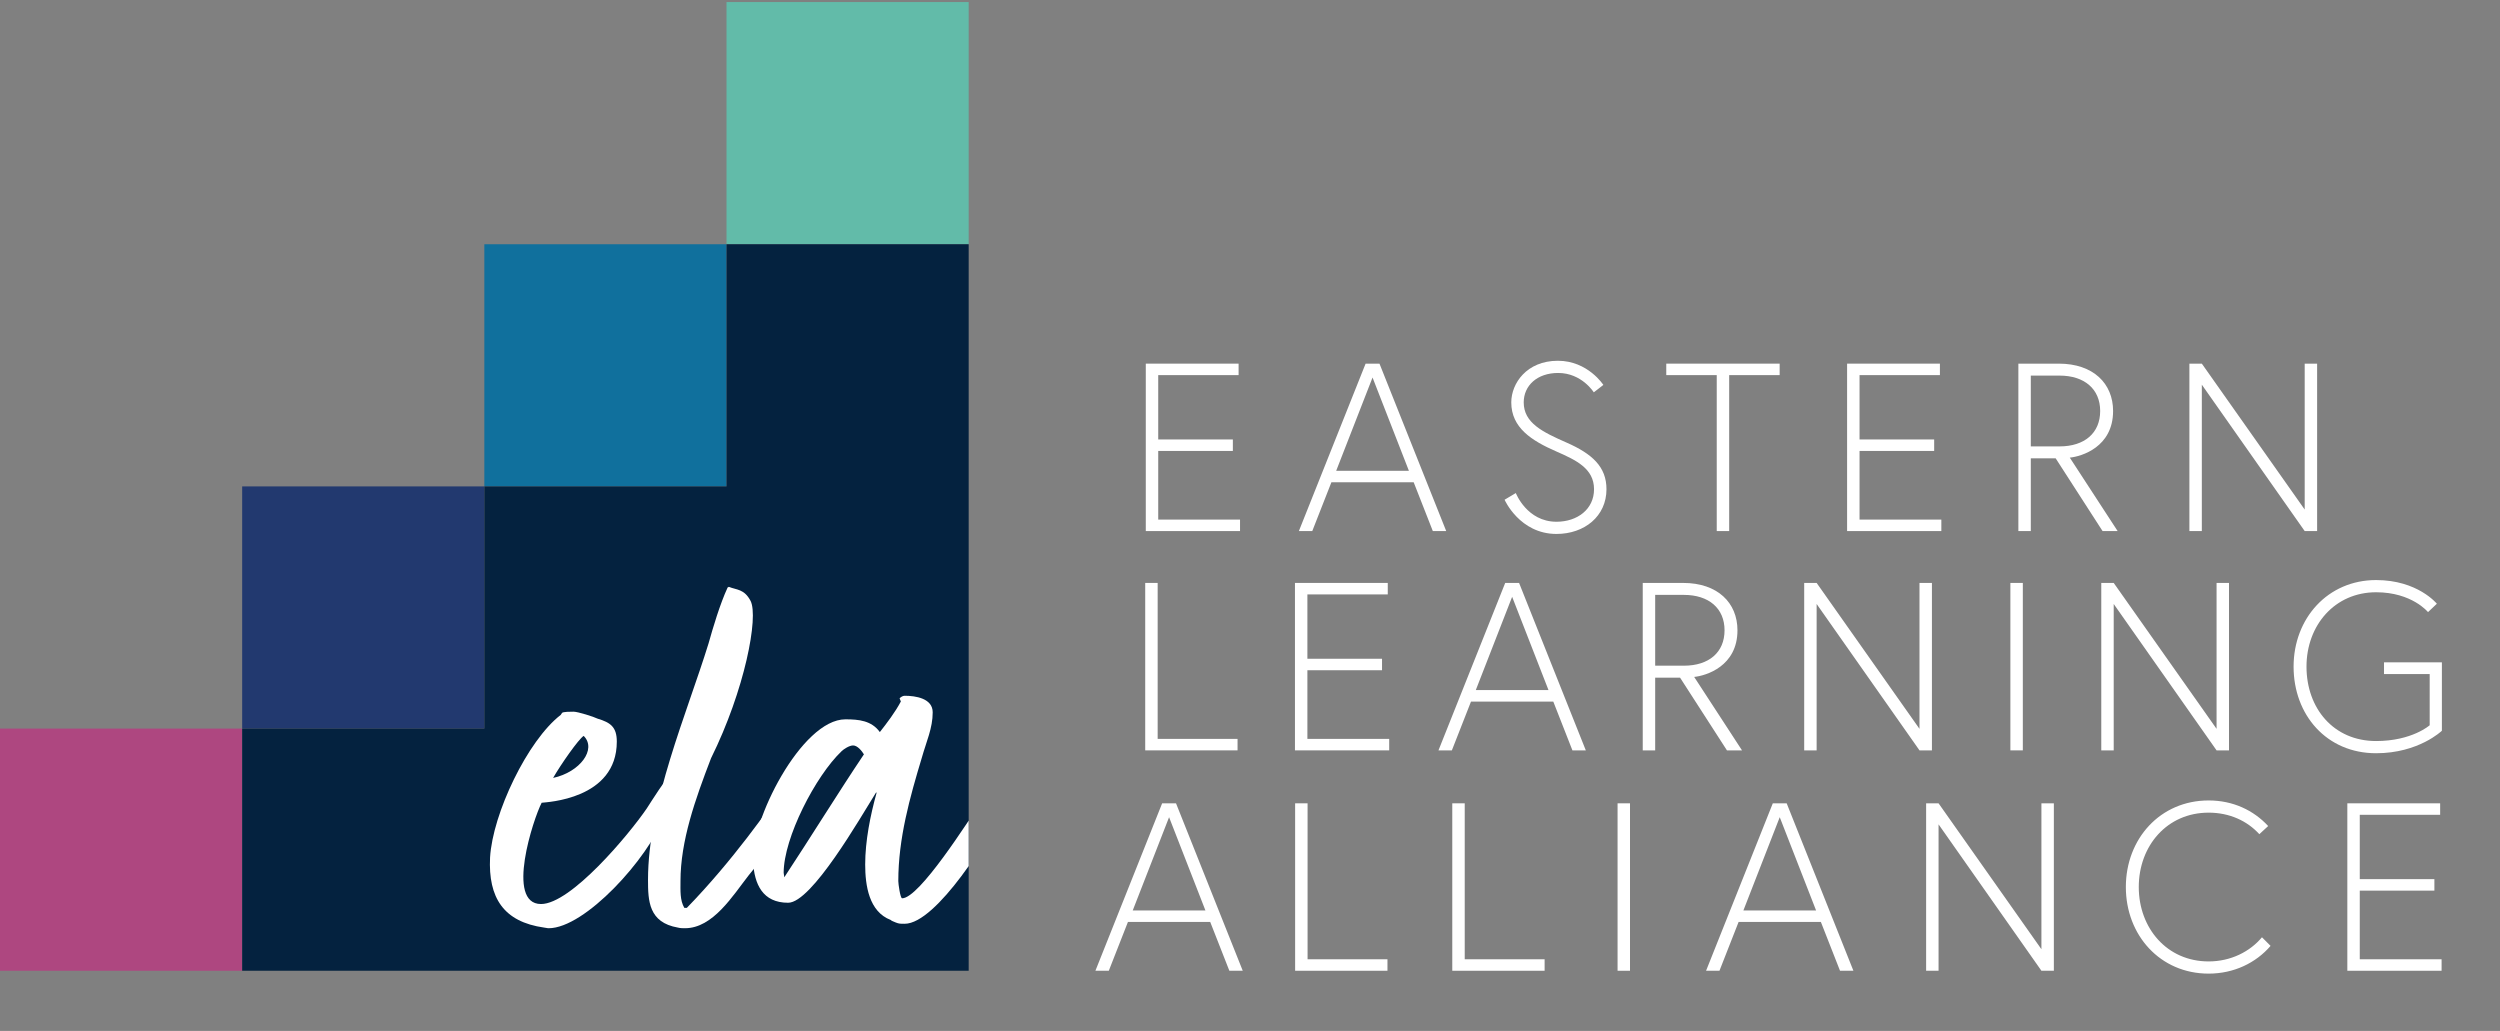 <svg xmlns="http://www.w3.org/2000/svg" xmlns:xlink="http://www.w3.org/1999/xlink" xmlns:serif="http://www.serif.com/" width="100%" height="100%" viewBox="0 0 4559 1880" xml:space="preserve" style="fill-rule:evenodd;clip-rule:evenodd;stroke-linejoin:round;stroke-miterlimit:2;"><rect x="0" y="0" width="4559" height="1880" fill="#808080" stroke="none"/>    <g transform="matrix(4.167,0,0,4.167,0,0)">        <rect x="317.942" y="0.906" width="105.981" height="105.981" style="fill:rgb(98,187,169);fill-rule:nonzero;"></rect>        <rect x="211.961" y="106.887" width="105.981" height="105.98" style="fill:rgb(16,112,157);fill-rule:nonzero;"></rect>        <rect x="105.981" y="212.867" width="105.98" height="105.981" style="fill:rgb(34,57,111);fill-rule:nonzero;"></rect>        <rect x="0" y="318.848" width="105.981" height="105.981" style="fill:rgb(174,71,128);fill-rule:nonzero;"></rect>        <path d="M317.942,106.886L317.942,212.867L211.962,212.867L211.962,318.848L105.981,318.848L105.981,424.829L423.923,424.829L423.923,106.886L317.942,106.886Z" style="fill:rgb(4,34,63);fill-rule:nonzero;"></path>        <path d="M501.181,328.382L541.587,328.382L541.587,323.358L506.625,323.358L506.625,255.107L501.181,255.107L501.181,328.382Z" style="fill:white;fill-rule:nonzero;"></path>        <path d="M572.153,260.132L607.325,260.132L607.325,255.107L566.71,255.107L566.71,328.382L607.953,328.382L607.953,323.358L572.153,323.358L572.153,293.315L604.813,293.315L604.813,288.29L572.153,288.29L572.153,260.132Z" style="fill:white;fill-rule:nonzero;"></path>        <path d="M629.516,328.382L635.378,328.382L643.752,307.028L679.762,307.028L688.136,328.382L693.998,328.382L664.793,255.107L658.721,255.107L629.516,328.382ZM661.757,261.179L677.668,302.003L645.846,302.003L661.757,261.179Z" style="fill:white;fill-rule:nonzero;"></path>        <path d="M724.355,291.326L724.355,260.341L736.917,260.341C747.803,260.341 754.712,266.203 754.712,275.834C754.712,285.464 747.908,291.326 736.917,291.326L724.355,291.326ZM718.912,328.382L724.355,328.382L724.355,296.56L735.242,296.56L755.759,328.382L762.354,328.382L741.418,296.246C746.547,295.723 760.365,291.64 760.365,275.834C760.365,263.796 751.676,255.107 736.603,255.107L718.912,255.107L718.912,328.382Z" style="fill:white;fill-rule:nonzero;"></path>        <path d="M789.568,255.107L789.568,328.382L795.012,328.382L795.012,264.319L840.024,328.382L845.467,328.382L845.467,255.107L840.024,255.107L840.024,318.961L795.012,255.107L789.568,255.107Z" style="fill:white;fill-rule:nonzero;"></path>        <rect x="879.8" y="255.107" width="5.444" height="73.275" style="fill:white;fill-rule:nonzero;"></rect>        <path d="M919.578,255.107L919.578,328.382L925.021,328.382L925.021,264.319L970.033,328.382L975.477,328.382L975.477,255.107L970.033,255.107L970.033,318.961L925.021,255.107L919.578,255.107Z" style="fill:white;fill-rule:nonzero;"></path>        <path d="M1043.31,294.99L1063.3,294.99L1063.3,317.391C1063.3,317.391 1055.56,324.3 1039.85,324.3C1021.22,324.3 1009.39,309.959 1009.39,291.745C1009.39,273.531 1021.85,259.19 1039.85,259.19C1055.56,259.19 1062.57,267.878 1062.57,267.878L1066.44,264.214C1066.44,264.214 1058.07,253.851 1039.85,253.851C1018.71,253.851 1003.74,270.6 1003.74,291.745C1003.74,312.89 1018.19,329.639 1039.85,329.639C1058.49,329.639 1068.64,319.799 1068.64,319.799L1068.64,289.861L1043.31,289.861L1043.31,294.99Z" style="fill:white;fill-rule:nonzero;"></path>        <path d="M506.873,164.163L542.045,164.163L542.045,159.138L501.429,159.138L501.429,232.413L542.673,232.413L542.673,227.389L506.873,227.389L506.873,197.346L539.532,197.346L539.532,192.321L506.873,192.321L506.873,164.163Z" style="fill:white;fill-rule:nonzero;"></path>        <path d="M568.423,232.414L574.285,232.414L582.659,211.059L618.669,211.059L627.043,232.414L632.905,232.414L603.7,159.138L597.628,159.138L568.423,232.414ZM600.664,165.21L616.575,206.034L584.753,206.034L600.664,165.21Z" style="fill:white;fill-rule:nonzero;"></path>        <path d="M697.596,214.095C697.596,222.888 690.269,228.331 681.162,228.331C668.182,228.331 663.366,215.77 663.366,215.77L658.447,218.701C658.447,218.701 665.041,233.67 681.162,233.67C693.409,233.67 703.04,225.923 703.04,214.095C703.04,204.255 696.759,198.602 685.558,193.682C675.09,189.076 666.821,185.099 666.821,176.096C666.821,168.769 672.683,163.221 681.895,163.221C692.258,163.221 697.492,171.7 697.492,171.7L701.679,168.455C701.679,168.455 694.875,157.882 681.79,157.882C668.077,157.882 661.378,167.827 661.378,176.096C661.378,187.192 670.275,192.845 681.057,197.555C689.641,201.324 697.596,204.988 697.596,214.095Z" style="fill:white;fill-rule:nonzero;"></path>        <path d="M751.296,232.414L756.74,232.414L756.74,164.163L778.827,164.163L778.827,159.138L729.209,159.138L729.209,164.163L751.296,164.163L751.296,232.414Z" style="fill:white;fill-rule:nonzero;"></path>        <path d="M813.789,164.163L848.961,164.163L848.961,159.138L808.345,159.138L808.345,232.414L849.589,232.414L849.589,227.389L813.789,227.389L813.789,197.346L846.449,197.346L846.449,192.321L813.789,192.321L813.789,164.163Z" style="fill:white;fill-rule:nonzero;"></path>        <path d="M888.739,195.357L888.739,164.372L901.301,164.372C912.187,164.372 919.096,170.234 919.096,179.865C919.096,189.495 912.292,195.357 901.301,195.357L888.739,195.357ZM883.296,232.414L888.739,232.414L888.739,200.591L899.626,200.591L920.143,232.414L926.738,232.414L905.802,200.277C910.931,199.754 924.749,195.671 924.749,179.865C924.749,167.827 916.06,159.138 900.986,159.138L883.296,159.138L883.296,232.414Z" style="fill:white;fill-rule:nonzero;"></path>        <path d="M958.14,159.138L958.14,232.414L963.583,232.414L963.583,168.35L1008.6,232.414L1014.04,232.414L1014.04,159.138L1008.6,159.138L1008.6,222.992L963.583,159.138L958.14,159.138Z" style="fill:white;fill-rule:nonzero;"></path>        <path d="M479.382,424.83L485.244,424.83L493.618,403.476L529.628,403.476L538.002,424.83L543.864,424.83L514.658,351.555L508.587,351.555L479.382,424.83ZM511.623,357.627L527.534,398.451L495.712,398.451L511.623,357.627Z" style="fill:white;fill-rule:nonzero;"></path>        <path d="M566.788,424.83L607.194,424.83L607.194,419.806L572.232,419.806L572.232,351.555L566.788,351.555L566.788,424.83Z" style="fill:white;fill-rule:nonzero;"></path>        <path d="M635.561,424.83L675.967,424.83L675.967,419.806L641.005,419.806L641.005,351.555L635.561,351.555L635.561,424.83Z" style="fill:white;fill-rule:nonzero;"></path>        <rect x="707.894" y="351.555" width="5.443" height="73.275" style="fill:white;fill-rule:nonzero;"></rect>        <path d="M746.624,424.83L752.486,424.83L760.86,403.476L796.87,403.476L805.244,424.83L811.106,424.83L781.901,351.555L775.829,351.555L746.624,424.83ZM778.865,357.627L794.776,398.451L762.954,398.451L778.865,357.627Z" style="fill:white;fill-rule:nonzero;"></path>        <path d="M842.928,351.555L842.928,424.83L848.372,424.83L848.372,360.767L893.384,424.83L898.827,424.83L898.827,351.555L893.384,351.555L893.384,415.409L848.372,351.555L842.928,351.555Z" style="fill:white;fill-rule:nonzero;"></path>        <path d="M966.553,420.748C948.339,420.748 935.987,406.198 935.987,388.193C935.987,370.188 948.339,355.638 966.553,355.638C975.66,355.638 983.407,359.197 988.745,365.059L992.618,361.5C986.233,354.591 977.231,350.299 966.553,350.299C945.408,350.299 930.334,367.048 930.334,388.193C930.334,409.338 945.408,426.087 966.553,426.087C977.649,426.087 987.28,421.376 993.665,413.944L989.897,410.175C984.663,416.456 976.288,420.748 966.553,420.748Z" style="fill:white;fill-rule:nonzero;"></path>        <path d="M1032.7,356.58L1067.88,356.58L1067.88,351.555L1027.26,351.555L1027.26,424.83L1068.51,424.83L1068.51,419.806L1032.7,419.806L1032.7,389.763L1065.36,389.763L1065.36,384.738L1032.7,384.738L1032.7,356.58Z" style="fill:white;fill-rule:nonzero;"></path>        <path d="M242.058,340.442C253.765,337.933 261.29,327.899 255.436,322.044C253.206,323.439 245.402,334.589 242.058,340.442ZM293.9,340.442L294.735,341.556C294.735,343.229 293.344,345.179 293.344,346.572C293.344,346.852 293.9,347.131 293.9,347.131L294.735,347.967C294.458,351.59 291.671,354.656 290.556,357.444C283.587,375.839 255.994,406.219 240.107,406.219C239.271,406.219 238.713,405.942 238.156,405.942C220.317,403.432 213.628,392.841 214.464,375.282C215.579,356.05 230.908,323.996 245.402,312.848L245.96,312.011C246.239,311.454 249.862,311.454 250.978,311.454C252.928,311.454 259.897,313.684 261.566,314.519C267.143,316.193 269.931,318.143 269.931,324.553C269.931,349.916 238.991,351.033 237.041,351.311C233.417,358.28 221.153,395.629 236.762,395.629C249.862,395.629 275.227,365.246 283.03,353.819C285.26,350.475 291.392,340.162 294.458,338.489C294.458,339.047 294.458,339.883 293.9,340.442Z" style="fill:white;fill-rule:nonzero;"></path>        <path d="M351.876,334.866C351.317,335.424 351.04,336.26 351.04,336.818C351.04,337.374 349.367,340.442 349.088,340.72L349.367,342.114L350.202,341.835L350.202,342.114L349.647,343.506C348.809,344.9 347.974,345.738 347.694,347.131C348.531,346.572 348.809,345.179 349.647,344.065L349.647,344.9C349.647,346.572 342.956,356.886 342.121,359.673C343.792,357.444 345.186,355.213 346.858,352.984C346.301,354.098 345.465,354.936 345.186,355.771L345.744,356.607C345.186,358 344.071,358.559 343.792,359.952C342.956,360.509 340.169,365.526 339.333,366.919L338.775,367.198L339.054,368.034L337.939,368.314L337.381,369.707C336.825,370.542 336.267,371.657 335.431,372.216C333.758,375.56 330.135,380.02 327.627,383.085C320.657,392.004 312.018,406.219 299.755,406.219C298.64,406.219 297.803,406.219 296.688,405.942C283.866,403.711 283.589,394.236 283.589,385.037C283.589,351.311 300.59,312.29 310.067,281.63C312.018,274.663 315.084,264.35 318.429,257.103L318.986,256.824C322.33,258.217 325.675,257.66 328.462,262.956C332.085,269.923 325.953,301.977 311.182,331.801C304.213,349.916 297.803,368.034 297.803,385.593C297.803,389.775 297.525,393.956 299.476,397.3L300.59,397.3C320.657,376.674 336.825,353.542 342.398,345.179C345.465,340.72 348.531,335.424 352.154,331.522L352.154,332.916C352.154,333.751 352.154,334.03 351.876,334.866Z" style="fill:white;fill-rule:nonzero;"></path>        <clipPath id="_clip1">            <rect x="329.516" y="304.486" width="94.407" height="99.783"></rect>        </clipPath>        <g clip-path="url(#_clip1)">            <path d="M378.074,330.128C377.239,328.735 375.287,326.226 373.337,326.226C371.664,326.226 369.155,327.899 368.32,328.735C356.893,339.606 342.954,366.64 342.954,381.97L343.233,383.922C354.105,367.478 367.203,346.293 378.074,330.128ZM393.125,385.593C393.125,386.71 393.961,393.12 394.799,393.12C402.323,393.12 423.506,359.673 430.196,349.64L441.067,332.358C441.902,333.195 441.067,336.818 441.623,337.374C442.459,338.212 440.509,341.277 441.902,340.72L441.623,342.114L442.459,342.949L442.459,343.785C442.738,345.179 439.395,353.542 438.836,353.819C433.819,365.526 409.849,404.269 395.913,404.269C393.961,404.269 393.404,404.269 392.011,403.711C390.897,403.155 390.338,403.155 389.781,402.596C380.304,398.973 378.631,387.545 378.631,378.347C378.631,368.034 380.862,356.886 383.65,346.852L383.371,346.852C376.401,358 355.22,395.071 344.906,395.071C333.758,395.071 330.135,386.988 329.577,377.233C328.183,359.673 350.759,314.798 369.991,314.798C375.846,314.798 381.419,315.357 385.042,320.373C388.108,316.471 391.731,311.732 394.24,306.993L393.684,305.6C394.24,305.044 395.077,304.486 395.913,304.486C400.65,304.486 408.176,305.6 408.176,311.732C408.176,318.7 405.391,324.553 403.439,331.522C398.143,349.081 393.125,366.919 393.125,385.593Z" style="fill:white;fill-rule:nonzero;"></path>        </g>    </g></svg>